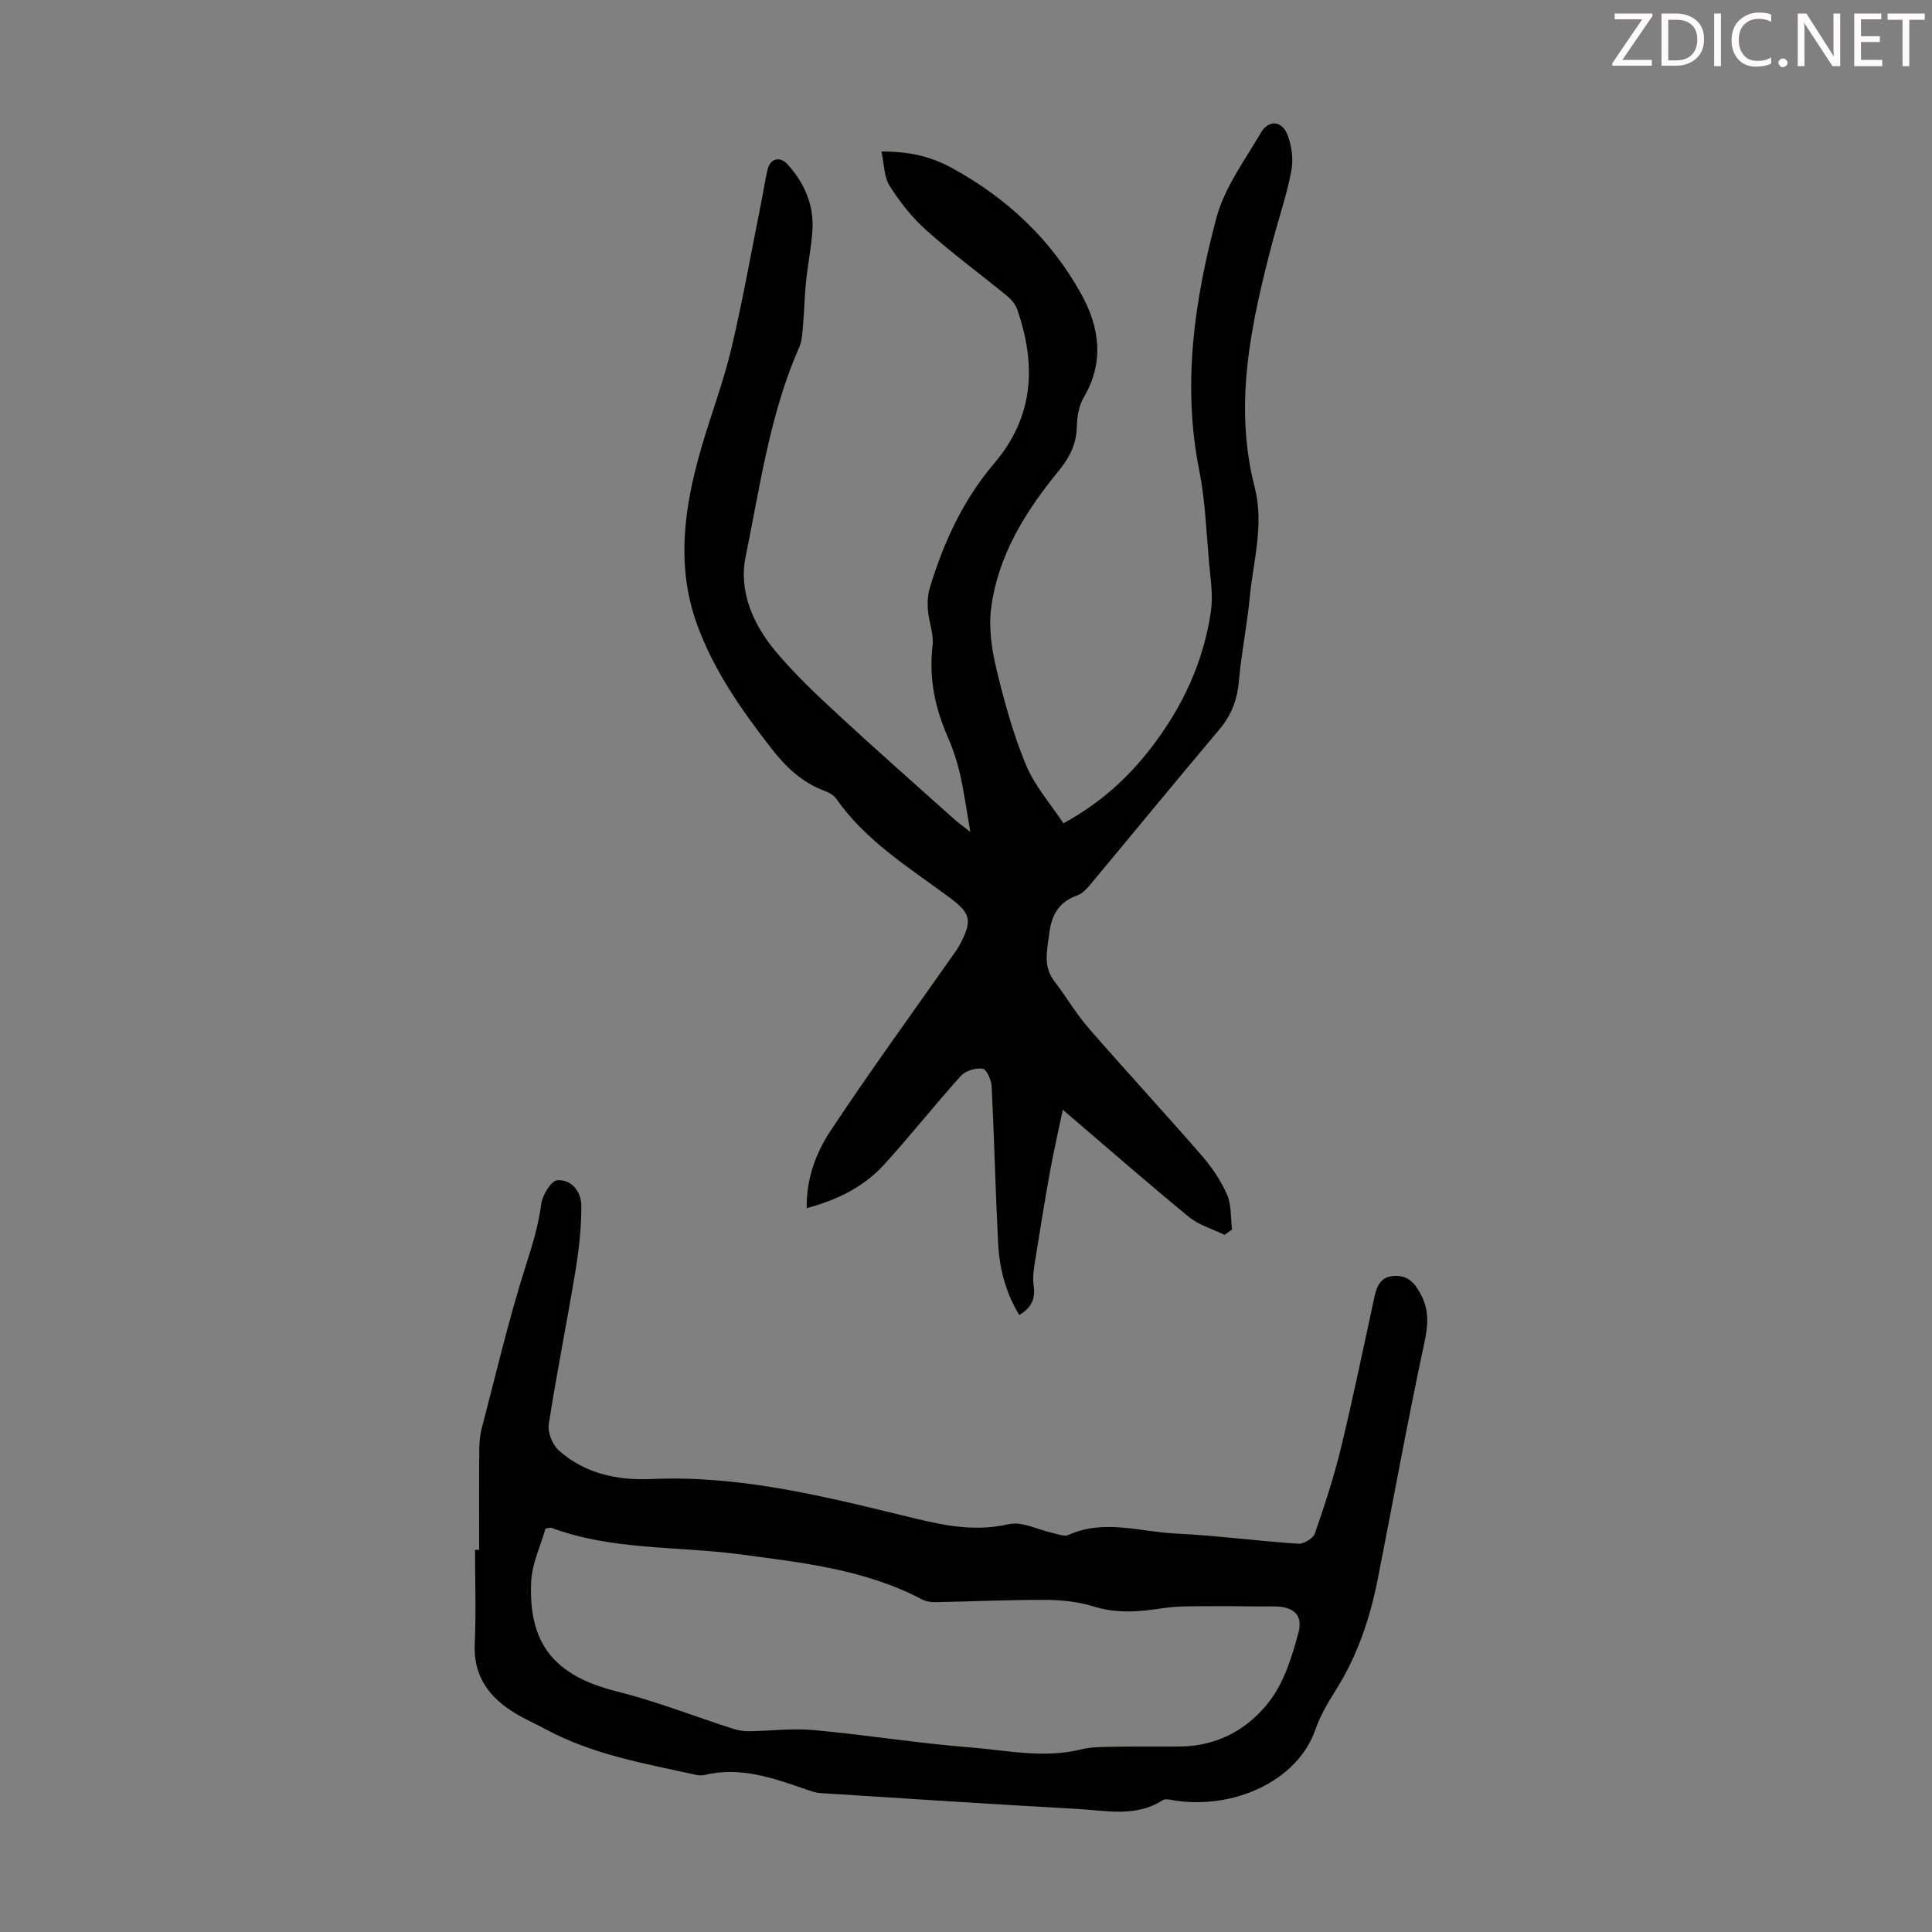 <svg enable-background="new 0 0 400 400" viewBox="0 0 400 400" xmlns="http://www.w3.org/2000/svg"><rect x="0" y="0" width="400" height="400" fill="#808080" stroke="none"/><path d="m253.54 255.67c-2.48-1.22-5.31-2.01-7.39-3.72-8.63-7.08-17.03-14.43-26.11-22.19-.87 4.19-1.86 8.46-2.64 12.77-1.13 6.23-2.14 12.48-3.13 18.74-.26 1.63-.5 3.34-.26 4.94.41 2.69-.48 4.55-2.98 6.06-2.81-4.62-4.11-9.63-4.38-14.86-.55-10.83-.8-21.67-1.34-32.5-.07-1.32-1.06-3.54-1.87-3.65-1.43-.21-3.55.43-4.51 1.5-5.4 5.98-10.39 12.32-15.81 18.28-4.21 4.64-9.67 7.38-16.1 9.09-.1-6.19 1.96-11.52 4.98-16.08 8.09-12.21 16.72-24.07 25.14-36.06.58-.82 1.18-1.64 1.64-2.53 2.57-4.91 2.2-6.38-2.22-9.66-8.33-6.18-17.29-11.65-23.4-20.4-.53-.76-1.54-1.33-2.44-1.66-4.59-1.69-7.98-4.9-10.9-8.64-6.2-7.96-12.01-16.21-15.49-25.78-4.46-12.27-2.64-24.48.87-36.59 1.99-6.86 4.56-13.58 6.21-20.52 2.37-9.99 4.15-20.13 6.17-30.2.46-2.3.8-4.63 1.34-6.91.55-2.3 2.54-2.82 4.12-1.09 3.53 3.89 5.52 8.45 5.16 13.75-.24 3.56-.97 7.09-1.33 10.64-.3 2.96-.35 5.95-.61 8.92-.13 1.53-.18 3.18-.78 4.54-6.1 13.87-8.12 28.8-11.11 43.43-1.46 7.15 1.56 14.01 6.22 19.57 3.86 4.61 8.28 8.8 12.7 12.89 8.05 7.45 16.29 14.7 24.46 22.02.72.64 1.51 1.19 3.15 2.48-.82-4.69-1.32-8.41-2.15-12.05-.6-2.6-1.46-5.18-2.53-7.63-2.65-6.05-3.94-12.21-3.14-18.88.29-2.4-.77-4.93-.97-7.43-.12-1.51-.03-3.14.41-4.59 2.84-9.4 6.93-18.24 13.32-25.74 8.26-9.7 8.72-20.39 4.79-31.79-.37-1.08-1.23-2.13-2.12-2.86-5.54-4.54-11.33-8.79-16.67-13.55-2.95-2.63-5.5-5.85-7.62-9.2-1.2-1.89-1.16-4.57-1.73-7.16 5.7 0 10.12.94 14.68 3.45 11.43 6.29 20.47 14.79 26.72 26.11 3.78 6.86 4.78 14.07.48 21.37-1.02 1.73-1.38 4.05-1.43 6.11-.09 3.59-1.53 6.36-3.74 9.06-6.87 8.4-12.61 17.52-14 28.51-.52 4.08.13 8.49 1.1 12.54 1.62 6.72 3.47 13.47 6.11 19.84 1.78 4.31 5.07 8.01 7.76 12.1 7.47-4.09 13.21-9.24 18.04-15.48 6.57-8.48 11.01-17.92 12.51-28.55.46-3.25-.11-6.68-.4-10.01-.57-6.35-.79-12.79-2.03-19.02-3.55-17.78-1.01-35.17 3.54-52.24 1.67-6.28 5.86-11.95 9.23-17.69 1.6-2.73 4.34-2.51 5.5.44.89 2.26 1.25 5.08.8 7.46-.95 5.02-2.64 9.9-3.94 14.86-4.35 16.64-8.09 33.39-3.66 50.61 2.01 7.84-.3 15.3-1.02 22.9-.55 5.79-1.74 11.51-2.24 17.3-.34 3.85-1.56 7.03-4.05 9.99-8.93 10.6-17.72 21.32-26.6 31.97-.77.93-1.69 1.98-2.76 2.36-3.82 1.36-5.38 3.97-5.86 7.94-.42 3.47-1.34 6.74 1.08 9.88 2.43 3.16 4.45 6.66 7.06 9.66 7.69 8.85 15.67 17.47 23.36 26.32 2.11 2.43 4.01 5.19 5.3 8.12.95 2.16.74 4.83 1.05 7.27-.52.36-1.03.74-1.54 1.12z" fill="#010100"/><path d="m99.2 320.88c0-7.05-.03-14.09.03-21.14.01-1.44.21-2.91.58-4.3 2.92-11.14 5.53-22.37 9.03-33.32 1.36-4.26 2.63-8.37 3.21-12.81.24-1.85 2.04-4.85 3.32-4.95 2.95-.23 4.99 2.39 4.99 5.26.01 4.43-.46 8.9-1.18 13.27-1.76 10.69-3.92 21.32-5.57 32.03-.26 1.69.8 4.24 2.12 5.41 5.39 4.8 12.21 6.2 19.09 5.89 17.83-.82 34.97 3.37 51.96 7.51 7.52 1.83 14.35 3.61 22.08 1.83 2.75-.63 6.04 1.18 9.1 1.83 1.08.23 2.4.79 3.26.4 7.36-3.33 14.79-.64 22.15-.29 8.48.41 16.93 1.55 25.41 2.11 1.14.08 3.11-1.11 3.46-2.14 2.04-5.89 3.98-11.83 5.44-17.89 2.5-10.31 4.62-20.72 6.89-31.09.48-2.2 1.28-4.12 3.93-4.31 2.64-.2 4.14 1.06 5.46 3.41 1.96 3.48 1.76 6.62.93 10.46-3.5 16.27-6.43 32.65-9.66 48.98-1.61 8.14-4.25 15.91-8.73 22.99-1.6 2.54-3.16 5.2-4.14 8.02-3.78 10.92-17.21 16.58-29.08 14.74-.85-.13-1.96-.45-2.56-.06-5.6 3.59-11.71 2.13-17.64 1.8-17.75-.98-35.48-2.15-53.22-3.28-.97-.06-1.94-.41-2.87-.73-6.88-2.38-13.74-4.84-21.22-3-.52.13-1.12.07-1.66-.05-10.6-2.32-21.34-4.17-31.06-9.4-2.16-1.16-4.43-2.15-6.52-3.43-5.29-3.25-8.54-7.61-8.24-14.28.3-6.48.06-12.97.06-19.46.28-.01.57-.01.85-.01zm13.74-4.4c-.99 3.49-2.78 7.18-2.96 10.93-.64 13.11 4.99 19.59 17.73 22.78 8.18 2.05 16.09 5.17 24.14 7.76 1.02.33 2.14.49 3.22.48 4.47-.06 8.97-.64 13.39-.24 10.79.99 21.51 2.73 32.3 3.58 7.62.6 15.27 2.34 23 .44 2.34-.58 4.85-.52 7.29-.57 4.47-.09 8.94 0 13.4-.05 7.73-.08 14.07-3.68 18.47-9.48 2.99-3.93 4.57-9.15 5.9-14.04 1.04-3.82-1.13-5.53-5.24-5.48-4.34.05-8.68-.1-13.01-.05-3.3.03-6.64-.07-9.88.43-4.8.74-9.42 1.14-14.21-.35-3.13-.98-6.55-1.36-9.85-1.38-7.6-.04-15.2.33-22.8.47-.96.02-2.05-.1-2.88-.54-11.85-6.25-24.86-7.65-37.83-9.37-13.02-1.72-26.41-.8-39.01-5.5-.16-.05-.4.06-1.17.18z" fill="#010100"/><g fill="#fcfafa"><path d="m342.2 3.2-6.3 9.2h6.1v1.2h-8.2v-.5l6.2-9.1h-5.7v-1.2h7.8v.4z"/><path d="m344 13.7v-10.9h3.1c1.6 0 3 .5 4.1 1.4 1.1 1 1.6 2.2 1.6 3.9s-.5 3-1.6 4-2.5 1.5-4.2 1.5h-3zm1.4-9.6v8.4h1.6c1.4 0 2.5-.4 3.2-1.1.8-.8 1.2-1.8 1.2-3.2s-.4-2.4-1.2-3.1-1.8-1-3.1-1z"/><path d="m356.3 2.8v10.9h-1.4v-10.9z"/><path d="m366.6 13.2c-.8.4-1.8.6-3 .6-1.6 0-2.8-.5-3.7-1.5s-1.4-2.3-1.4-3.9c0-1.7.5-3.2 1.6-4.2s2.4-1.6 4-1.6c1 0 1.9.1 2.6.4v1.5c-.8-.4-1.6-.6-2.6-.6-1.2 0-2.2.4-3 1.2s-1.1 1.9-1.1 3.3c0 1.3.4 2.3 1.1 3.1s1.6 1.1 2.8 1.1c1.1 0 2-.2 2.8-.7v1.3z"/><path d="m368.2 13c0-.3.1-.5.3-.6.2-.2.4-.3.6-.3.3 0 .5.1.7.3s.3.4.3.6-.1.5-.3.6c-.2.2-.4.3-.7.3s-.5-.1-.6-.3c-.2-.2-.3-.4-.3-.6z"/><path d="m381.1 13.7h-1.7l-5.5-8.4c-.2-.2-.3-.5-.4-.7 0 .2.1.8.1 1.5v7.6h-1.4v-10.9h1.8l5.3 8.3c.3.4.4.6.4.8 0-.3-.1-.8-.1-1.6v-7.5h1.4v10.9z"/><path d="m389.7 13.7h-5.8v-10.9h5.6v1.2h-4.2v3.5h3.9v1.2h-3.9v3.7h4.4z"/><path d="m398.4 4.1h-3.1v9.6h-1.4v-9.6h-3.1v-1.3h7.7v1.3z"/></g></svg>